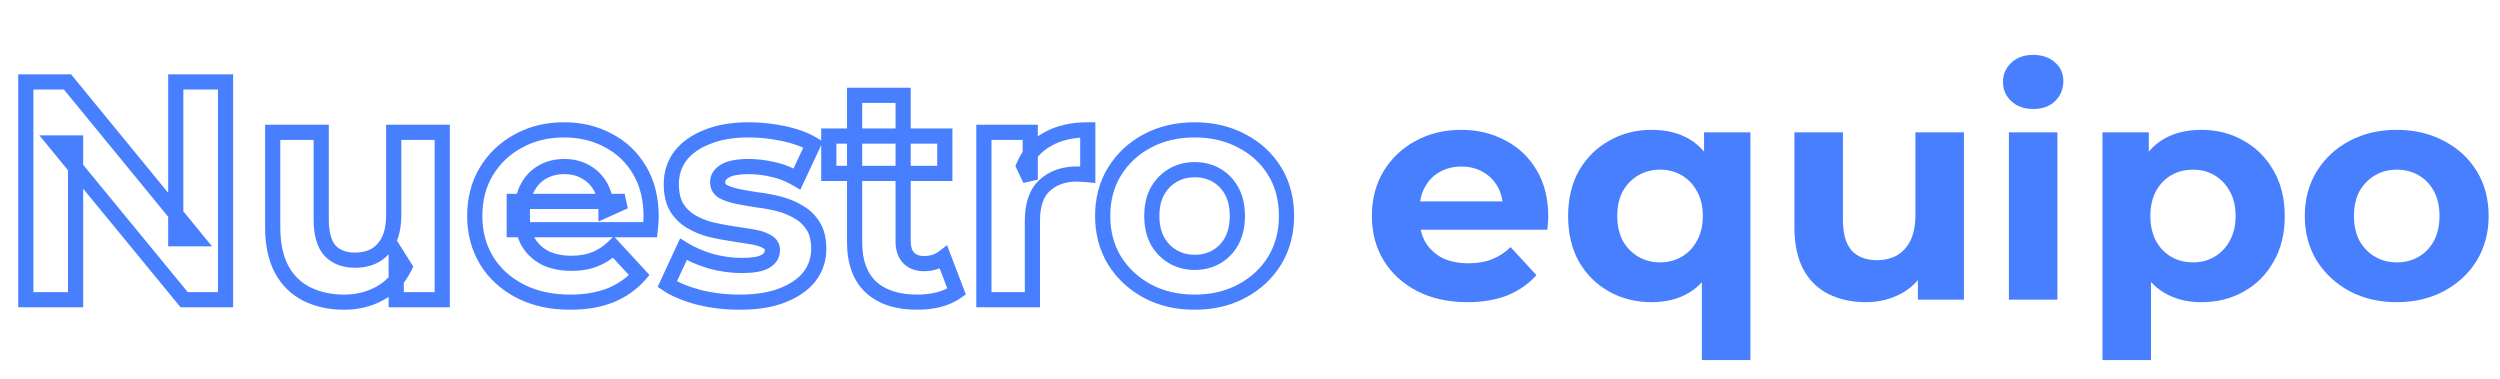 <svg width="659" height="100" viewBox="0 0 659 100" fill="none" xmlns="http://www.w3.org/2000/svg">
<mask id="path-1-outside-1_23_240" maskUnits="userSpaceOnUse" x="4" y="19" width="338" height="63" fill="black">
<rect fill="white" x="4" y="19" width="338" height="63"/>
<path d="M6.806 79V21.6H17.794L51.66 62.928H46.33V21.6H59.45V79H48.544L14.596 37.672H19.926V79H6.806ZM90.743 79.656C87.08 79.656 83.8 78.945 80.903 77.524C78.06 76.103 75.846 73.943 74.261 71.046C72.675 68.094 71.883 64.349 71.883 59.812V34.884H84.675V57.926C84.675 61.589 85.44 64.295 86.971 66.044C88.556 67.739 90.77 68.586 93.613 68.586C95.581 68.586 97.33 68.176 98.861 67.356C100.391 66.481 101.594 65.169 102.469 63.42C103.343 61.616 103.781 59.375 103.781 56.696V34.884H116.573V79H104.437V66.864L106.651 70.39C105.175 73.451 102.988 75.775 100.091 77.36C97.248 78.891 94.132 79.656 90.743 79.656ZM150.318 79.656C145.288 79.656 140.86 78.672 137.034 76.704C133.262 74.736 130.337 72.057 128.26 68.668C126.182 65.224 125.144 61.315 125.144 56.942C125.144 52.514 126.155 48.605 128.178 45.216C130.255 41.772 133.07 39.093 136.624 37.18C140.177 35.212 144.195 34.228 148.678 34.228C152.996 34.228 156.878 35.157 160.322 37.016C163.82 38.82 166.581 41.444 168.604 44.888C170.626 48.277 171.638 52.35 171.638 57.106C171.638 57.598 171.61 58.172 171.556 58.828C171.501 59.429 171.446 60.003 171.392 60.55H135.558V53.088H164.668L159.748 55.302C159.748 53.006 159.283 51.011 158.354 49.316C157.424 47.621 156.14 46.309 154.5 45.38C152.86 44.396 150.946 43.904 148.76 43.904C146.573 43.904 144.632 44.396 142.938 45.38C141.298 46.309 140.013 47.649 139.084 49.398C138.154 51.093 137.69 53.115 137.69 55.466V57.434C137.69 59.839 138.209 61.971 139.248 63.83C140.341 65.634 141.844 67.028 143.758 68.012C145.726 68.941 148.022 69.406 150.646 69.406C152.996 69.406 155.046 69.051 156.796 68.34C158.6 67.629 160.24 66.563 161.716 65.142L168.522 72.522C166.499 74.818 163.957 76.595 160.896 77.852C157.834 79.055 154.308 79.656 150.318 79.656ZM194.996 79.656C191.224 79.656 187.589 79.219 184.09 78.344C180.646 77.415 177.913 76.267 175.89 74.9L180.154 65.716C182.177 66.973 184.555 68.012 187.288 68.832C190.076 69.597 192.809 69.98 195.488 69.98C198.44 69.98 200.517 69.625 201.72 68.914C202.977 68.203 203.606 67.219 203.606 65.962C203.606 64.923 203.114 64.158 202.13 63.666C201.201 63.119 199.943 62.709 198.358 62.436C196.773 62.163 195.023 61.889 193.11 61.616C191.251 61.343 189.365 60.987 187.452 60.55C185.539 60.058 183.789 59.347 182.204 58.418C180.619 57.489 179.334 56.231 178.35 54.646C177.421 53.061 176.956 51.011 176.956 48.496C176.956 45.708 177.749 43.248 179.334 41.116C180.974 38.984 183.325 37.317 186.386 36.114C189.447 34.857 193.11 34.228 197.374 34.228C200.381 34.228 203.442 34.556 206.558 35.212C209.674 35.868 212.271 36.825 214.348 38.082L210.084 47.184C207.952 45.927 205.793 45.079 203.606 44.642C201.474 44.15 199.397 43.904 197.374 43.904C194.531 43.904 192.454 44.287 191.142 45.052C189.83 45.817 189.174 46.801 189.174 48.004C189.174 49.097 189.639 49.917 190.568 50.464C191.552 51.011 192.837 51.448 194.422 51.776C196.007 52.104 197.729 52.405 199.588 52.678C201.501 52.897 203.415 53.252 205.328 53.744C207.241 54.236 208.963 54.947 210.494 55.876C212.079 56.751 213.364 57.981 214.348 59.566C215.332 61.097 215.824 63.119 215.824 65.634C215.824 68.367 215.004 70.8 213.364 72.932C211.724 75.009 209.346 76.649 206.23 77.852C203.169 79.055 199.424 79.656 194.996 79.656ZM241.757 79.656C236.563 79.656 232.518 78.344 229.621 75.72C226.723 73.041 225.275 69.078 225.275 63.83V25.126H238.067V63.666C238.067 65.525 238.559 66.973 239.543 68.012C240.527 68.996 241.866 69.488 243.561 69.488C245.583 69.488 247.305 68.941 248.727 67.848L252.171 76.868C250.859 77.797 249.273 78.508 247.415 79C245.611 79.437 243.725 79.656 241.757 79.656ZM218.469 45.708V35.868H249.055V45.708H218.469ZM259.351 79V34.884H271.569V47.348L269.847 43.74C271.159 40.624 273.264 38.273 276.161 36.688C279.059 35.048 282.585 34.228 286.739 34.228V46.036C286.193 45.981 285.701 45.954 285.263 45.954C284.826 45.899 284.361 45.872 283.869 45.872C280.371 45.872 277.528 46.883 275.341 48.906C273.209 50.874 272.143 53.963 272.143 58.172V79H259.351ZM314.937 79.656C310.236 79.656 306.054 78.672 302.391 76.704C298.783 74.736 295.913 72.057 293.781 68.668C291.704 65.224 290.665 61.315 290.665 56.942C290.665 52.514 291.704 48.605 293.781 45.216C295.913 41.772 298.783 39.093 302.391 37.18C306.054 35.212 310.236 34.228 314.937 34.228C319.584 34.228 323.738 35.212 327.401 37.18C331.064 39.093 333.934 41.745 336.011 45.134C338.088 48.523 339.127 52.459 339.127 56.942C339.127 61.315 338.088 65.224 336.011 68.668C333.934 72.057 331.064 74.736 327.401 76.704C323.738 78.672 319.584 79.656 314.937 79.656ZM314.937 69.16C317.069 69.16 318.982 68.668 320.677 67.684C322.372 66.7 323.711 65.306 324.695 63.502C325.679 61.643 326.171 59.457 326.171 56.942C326.171 54.373 325.679 52.186 324.695 50.382C323.711 48.578 322.372 47.184 320.677 46.2C318.982 45.216 317.069 44.724 314.937 44.724C312.805 44.724 310.892 45.216 309.197 46.2C307.502 47.184 306.136 48.578 305.097 50.382C304.113 52.186 303.621 54.373 303.621 56.942C303.621 59.457 304.113 61.643 305.097 63.502C306.136 65.306 307.502 66.7 309.197 67.684C310.892 68.668 312.805 69.16 314.937 69.16Z"/>
</mask>
<path d="M6.806 79H4.806V81H6.806V79ZM6.806 21.6V19.6H4.806V21.6H6.806ZM17.794 21.6L19.341 20.332L18.741 19.6H17.794V21.6ZM51.66 62.928V64.928H55.885L53.207 61.66L51.66 62.928ZM46.33 62.928H44.33V64.928H46.33V62.928ZM46.33 21.6V19.6H44.33V21.6H46.33ZM59.45 21.6H61.45V19.6H59.45V21.6ZM59.45 79V81H61.45V79H59.45ZM48.544 79L46.998 80.269L47.599 81H48.544V79ZM14.596 37.672V35.672H10.365L13.05 38.941L14.596 37.672ZM19.926 37.672H21.926V35.672H19.926V37.672ZM19.926 79V81H21.926V79H19.926ZM8.806 79V21.6H4.806V79H8.806ZM6.806 23.6H17.794V19.6H6.806V23.6ZM16.247 22.868L50.113 64.196L53.207 61.66L19.341 20.332L16.247 22.868ZM51.66 60.928H46.33V64.928H51.66V60.928ZM48.33 62.928V21.6H44.33V62.928H48.33ZM46.33 23.6H59.45V19.6H46.33V23.6ZM57.45 21.6V79H61.45V21.6H57.45ZM59.45 77H48.544V81H59.45V77ZM50.09 77.731L16.142 36.403L13.05 38.941L46.998 80.269L50.09 77.731ZM14.596 39.672H19.926V35.672H14.596V39.672ZM17.926 37.672V79H21.926V37.672H17.926ZM19.926 77H6.806V81H19.926V77ZM80.903 77.524L80.008 79.313L80.015 79.316L80.022 79.32L80.903 77.524ZM74.261 71.046L72.499 71.992L72.502 71.999L72.506 72.006L74.261 71.046ZM71.883 34.884V32.884H69.883V34.884H71.883ZM84.675 34.884H86.675V32.884H84.675V34.884ZM86.971 66.044L85.466 67.361L85.487 67.386L85.51 67.41L86.971 66.044ZM98.861 67.356L99.805 69.119L99.829 69.106L99.853 69.093L98.861 67.356ZM102.469 63.42L104.257 64.314L104.263 64.303L104.268 64.293L102.469 63.42ZM103.781 34.884V32.884H101.781V34.884H103.781ZM116.573 34.884H118.573V32.884H116.573V34.884ZM116.573 79V81H118.573V79H116.573ZM104.437 79H102.437V81H104.437V79ZM104.437 66.864L106.13 65.8L102.437 59.918V66.864H104.437ZM106.651 70.39L108.452 71.259L108.932 70.263L108.344 69.326L106.651 70.39ZM100.091 77.36L101.039 79.121L101.051 79.115L100.091 77.36ZM90.743 77.656C87.344 77.656 84.372 76.998 81.784 75.728L80.022 79.32C83.228 80.892 86.816 81.656 90.743 81.656V77.656ZM81.797 75.735C79.334 74.504 77.413 72.641 76.015 70.086L72.506 72.006C74.279 75.246 76.786 77.702 80.008 79.313L81.797 75.735ZM76.023 70.1C74.639 67.523 73.883 64.131 73.883 59.812H69.883C69.883 64.568 70.712 68.665 72.499 71.992L76.023 70.1ZM73.883 59.812V34.884H69.883V59.812H73.883ZM71.883 36.884H84.675V32.884H71.883V36.884ZM82.675 34.884V57.926H86.675V34.884H82.675ZM82.675 57.926C82.675 61.808 83.476 65.088 85.466 67.361L88.476 64.727C87.404 63.502 86.675 61.369 86.675 57.926H82.675ZM85.51 67.41C87.556 69.598 90.35 70.586 93.613 70.586V66.586C91.19 66.586 89.556 65.88 88.431 64.678L85.51 67.41ZM93.613 70.586C95.866 70.586 97.947 70.114 99.805 69.119L97.916 65.593C96.713 66.238 95.296 66.586 93.613 66.586V70.586ZM99.853 69.093C101.763 68.001 103.226 66.377 104.257 64.314L100.68 62.526C99.962 63.962 99.019 64.962 97.868 65.62L99.853 69.093ZM104.268 64.293C105.311 62.141 105.781 59.58 105.781 56.696H101.781C101.781 59.169 101.375 61.091 100.669 62.547L104.268 64.293ZM105.781 56.696V34.884H101.781V56.696H105.781ZM103.781 36.884H116.573V32.884H103.781V36.884ZM114.573 34.884V79H118.573V34.884H114.573ZM116.573 77H104.437V81H116.573V77ZM106.437 79V66.864H102.437V79H106.437ZM102.743 67.927L104.957 71.454L108.344 69.326L106.13 65.8L102.743 67.927ZM104.849 69.521C103.549 72.219 101.651 74.227 99.131 75.606L101.051 79.115C104.325 77.323 106.801 74.684 108.452 71.259L104.849 69.521ZM99.142 75.599C96.606 76.965 93.818 77.656 90.743 77.656V81.656C94.446 81.656 97.89 80.816 101.039 79.121L99.142 75.599ZM137.034 76.704L136.108 78.477L136.119 78.483L137.034 76.704ZM128.26 68.668L126.547 69.701L126.551 69.707L126.554 69.713L128.26 68.668ZM128.178 45.216L126.465 44.183L126.46 44.191L128.178 45.216ZM136.624 37.18L137.572 38.941L137.582 38.935L137.593 38.93L136.624 37.18ZM160.322 37.016L159.372 38.776L159.388 38.785L159.405 38.794L160.322 37.016ZM168.604 44.888L166.879 45.901L166.886 45.913L168.604 44.888ZM171.556 58.828L173.547 59.009L173.548 59.002L173.549 58.994L171.556 58.828ZM171.392 60.55V62.55H173.202L173.382 60.749L171.392 60.55ZM135.558 60.55H133.558V62.55H135.558V60.55ZM135.558 53.088V51.088H133.558V53.088H135.558ZM164.668 53.088L165.488 54.912L164.668 51.088V53.088ZM159.748 55.302H157.748V58.395L160.568 57.126L159.748 55.302ZM158.354 49.316L156.6 50.278H156.6L158.354 49.316ZM154.5 45.38L153.471 47.095L153.492 47.108L153.514 47.12L154.5 45.38ZM142.938 45.38L143.924 47.12L143.933 47.115L143.942 47.11L142.938 45.38ZM139.084 49.398L140.837 50.36L140.844 50.348L140.85 50.336L139.084 49.398ZM139.248 63.83L137.502 64.806L137.519 64.836L137.537 64.867L139.248 63.83ZM143.758 68.012L142.843 69.791L142.873 69.806L142.904 69.82L143.758 68.012ZM156.796 68.34L156.062 66.479L156.053 66.483L156.043 66.487L156.796 68.34ZM161.716 65.142L163.186 63.786L161.8 62.284L160.328 63.701L161.716 65.142ZM168.522 72.522L170.022 73.844L171.214 72.491L169.992 71.166L168.522 72.522ZM160.896 77.852L161.627 79.713L161.641 79.708L161.655 79.702L160.896 77.852ZM150.318 77.656C145.553 77.656 141.448 76.725 137.948 74.925L136.119 78.483C140.273 80.619 145.024 81.656 150.318 81.656V77.656ZM137.959 74.931C134.484 73.118 131.839 70.682 129.965 67.623L126.554 69.713C128.834 73.433 132.039 76.354 136.108 78.477L137.959 74.931ZM129.972 67.635C128.099 64.53 127.144 60.984 127.144 56.942H123.144C123.144 61.647 124.265 65.918 126.547 69.701L129.972 67.635ZM127.144 56.942C127.144 52.83 128.079 49.284 129.895 46.241L126.46 44.191C124.231 47.927 123.144 52.198 123.144 56.942H127.144ZM129.89 46.249C131.782 43.113 134.333 40.685 137.572 38.941L135.675 35.419C131.808 37.502 128.728 40.431 126.465 44.183L129.89 46.249ZM137.593 38.93C140.819 37.142 144.498 36.228 148.678 36.228V32.228C143.892 32.228 139.534 33.282 135.655 35.43L137.593 38.93ZM148.678 36.228C152.7 36.228 156.249 37.091 159.372 38.776L161.271 35.256C157.506 33.224 153.293 32.228 148.678 32.228V36.228ZM159.405 38.794C162.562 40.422 165.045 42.778 166.879 45.901L170.328 43.875C168.117 40.11 165.078 37.218 161.238 35.238L159.405 38.794ZM166.886 45.913C168.689 48.934 169.638 52.637 169.638 57.106H173.638C173.638 52.063 172.563 47.62 170.321 43.863L166.886 45.913ZM169.638 57.106C169.638 57.528 169.614 58.044 169.562 58.662L173.549 58.994C173.606 58.3 173.638 57.668 173.638 57.106H169.638ZM169.564 58.647C169.51 59.243 169.455 59.811 169.401 60.351L173.382 60.749C173.437 60.196 173.492 59.616 173.547 59.009L169.564 58.647ZM171.392 58.55H135.558V62.55H171.392V58.55ZM137.558 60.55V53.088H133.558V60.55H137.558ZM135.558 55.088H164.668V51.088H135.558V55.088ZM163.847 51.264L158.927 53.478L160.568 57.126L165.488 54.912L163.847 51.264ZM161.748 55.302C161.748 52.733 161.226 50.395 160.107 48.354L156.6 50.278C157.34 51.627 157.748 53.279 157.748 55.302H161.748ZM160.107 48.354C159.004 46.343 157.457 44.757 155.486 43.64L153.514 47.12C154.822 47.861 155.844 48.9 156.6 50.278L160.107 48.354ZM155.529 43.665C153.535 42.469 151.256 41.904 148.76 41.904V45.904C150.637 45.904 152.184 46.323 153.471 47.095L155.529 43.665ZM148.76 41.904C146.262 41.904 143.967 42.469 141.933 43.65L143.942 47.11C145.297 46.323 146.884 45.904 148.76 45.904V41.904ZM141.952 43.64C139.963 44.767 138.416 46.392 137.317 48.46L140.85 50.336C141.61 48.905 142.632 47.852 143.924 47.12L141.952 43.64ZM137.33 48.436C136.207 50.483 135.69 52.851 135.69 55.466H139.69C139.69 53.379 140.101 51.702 140.837 50.36L137.33 48.436ZM135.69 55.466V57.434H139.69V55.466H135.69ZM135.69 57.434C135.69 60.136 136.276 62.612 137.502 64.806L140.993 62.854C140.142 61.331 139.69 59.543 139.69 57.434H135.69ZM137.537 64.867C138.826 66.993 140.608 68.641 142.843 69.791L144.672 66.233C143.081 65.415 141.856 64.275 140.958 62.793L137.537 64.867ZM142.904 69.82C145.188 70.899 147.786 71.406 150.646 71.406V67.406C148.257 67.406 146.263 66.984 144.612 66.204L142.904 69.82ZM150.646 71.406C153.193 71.406 155.509 71.021 157.548 70.193L156.043 66.487C154.583 67.08 152.799 67.406 150.646 67.406V71.406ZM157.529 70.201C159.59 69.389 161.449 68.175 163.103 66.583L160.328 63.701C159.03 64.952 157.609 65.87 156.062 66.479L157.529 70.201ZM160.245 66.498L167.051 73.878L169.992 71.166L163.186 63.786L160.245 66.498ZM167.021 71.2C165.218 73.247 162.936 74.852 160.136 76.002L161.655 79.702C164.977 78.338 167.78 76.389 170.022 73.844L167.021 71.2ZM160.164 75.99C157.38 77.084 154.11 77.656 150.318 77.656V81.656C154.507 81.656 158.289 81.025 161.627 79.713L160.164 75.99ZM184.09 78.344L183.569 80.275L183.587 80.28L183.605 80.284L184.09 78.344ZM175.89 74.9L174.076 74.058L173.358 75.603L174.77 76.557L175.89 74.9ZM180.154 65.716L181.21 64.017L179.291 62.825L178.34 64.874L180.154 65.716ZM187.288 68.832L186.713 70.748L186.736 70.754L186.759 70.761L187.288 68.832ZM201.72 68.914L200.736 67.173L200.719 67.182L200.703 67.192L201.72 68.914ZM202.13 63.666L201.116 65.39L201.175 65.424L201.236 65.455L202.13 63.666ZM198.358 62.436L198.018 64.407L198.358 62.436ZM193.11 61.616L192.819 63.595L192.827 63.596L193.11 61.616ZM187.452 60.55L186.954 62.487L186.98 62.494L187.006 62.5L187.452 60.55ZM182.204 58.418L183.215 56.693L182.204 58.418ZM178.35 54.646L176.625 55.657L176.637 55.679L176.651 55.701L178.35 54.646ZM179.334 41.116L177.749 39.897L177.739 39.91L177.729 39.923L179.334 41.116ZM186.386 36.114L187.117 37.975L187.132 37.97L187.146 37.964L186.386 36.114ZM206.558 35.212L206.97 33.255L206.558 35.212ZM214.348 38.082L216.159 38.931L216.922 37.302L215.384 36.371L214.348 38.082ZM210.084 47.184L209.068 48.907L210.962 50.024L211.895 48.032L210.084 47.184ZM203.606 44.642L203.156 46.591L203.185 46.597L203.214 46.603L203.606 44.642ZM191.142 45.052L190.134 43.324L191.142 45.052ZM190.568 50.464L189.554 52.188L189.575 52.2L189.597 52.212L190.568 50.464ZM199.588 52.678L199.297 54.657L199.329 54.661L199.361 54.665L199.588 52.678ZM205.328 53.744L205.826 51.807L205.328 53.744ZM210.494 55.876L209.456 57.586L209.492 57.607L209.528 57.627L210.494 55.876ZM214.348 59.566L212.649 60.621L212.657 60.634L212.666 60.648L214.348 59.566ZM213.364 72.932L214.934 74.171L214.942 74.161L214.949 74.151L213.364 72.932ZM206.23 77.852L205.51 75.986L205.499 75.99L206.23 77.852ZM194.996 77.656C191.38 77.656 187.908 77.237 184.575 76.404L183.605 80.284C187.269 81.2 191.068 81.656 194.996 81.656V77.656ZM184.611 76.413C181.291 75.517 178.786 74.443 177.01 73.243L174.77 76.557C177.039 78.09 180.001 79.312 183.569 80.275L184.611 76.413ZM177.704 75.742L181.968 66.558L178.34 64.874L174.076 74.058L177.704 75.742ZM179.098 67.415C181.297 68.781 183.843 69.887 186.713 70.748L187.863 66.916C185.266 66.137 183.056 65.165 181.21 64.017L179.098 67.415ZM186.759 70.761C189.705 71.57 192.617 71.98 195.488 71.98V67.98C193.002 67.98 190.447 67.625 187.817 66.903L186.759 70.761ZM195.488 71.98C198.481 71.98 201.036 71.641 202.737 70.636L200.703 67.192C199.998 67.608 198.399 67.98 195.488 67.98V71.98ZM202.704 70.655C204.477 69.653 205.606 68.061 205.606 65.962H201.606C201.606 66.378 201.478 66.754 200.736 67.173L202.704 70.655ZM205.606 65.962C205.606 65.115 205.401 64.277 204.919 63.528C204.442 62.785 203.771 62.25 203.024 61.877L201.236 65.455C201.473 65.574 201.54 65.668 201.555 65.691C201.565 65.707 201.606 65.77 201.606 65.962H205.606ZM203.144 61.942C201.931 61.228 200.415 60.761 198.698 60.465L198.018 64.407C199.471 64.657 200.47 65.01 201.116 65.39L203.144 61.942ZM198.698 60.465C197.09 60.188 195.322 59.912 193.393 59.636L192.827 63.596C194.725 63.867 196.455 64.137 198.018 64.407L198.698 60.465ZM193.401 59.637C191.596 59.372 189.762 59.026 187.898 58.6L187.006 62.5C188.969 62.948 190.906 63.313 192.819 63.595L193.401 59.637ZM187.95 58.613C186.203 58.164 184.629 57.521 183.215 56.693L181.193 60.143C182.95 61.174 184.874 61.952 186.954 62.487L187.95 58.613ZM183.215 56.693C181.915 55.93 180.865 54.905 180.049 53.591L176.651 55.701C177.803 57.558 179.322 59.047 181.193 60.143L183.215 56.693ZM180.075 53.635C179.38 52.449 178.956 50.781 178.956 48.496H174.956C174.956 51.241 175.461 53.673 176.625 55.657L180.075 53.635ZM178.956 48.496C178.956 46.115 179.623 44.079 180.939 42.309L177.729 39.923C175.874 42.417 174.956 45.301 174.956 48.496H178.956ZM180.919 42.335C182.294 40.549 184.318 39.075 187.117 37.975L185.655 34.252C182.331 35.558 179.654 37.419 177.749 39.897L180.919 42.335ZM187.146 37.964C189.908 36.83 193.299 36.228 197.374 36.228V32.228C192.921 32.228 188.987 32.883 185.626 34.264L187.146 37.964ZM197.374 36.228C200.234 36.228 203.158 36.54 206.146 37.169L206.97 33.255C203.726 32.572 200.527 32.228 197.374 32.228V36.228ZM206.146 37.169C209.106 37.792 211.477 38.682 213.312 39.793L215.384 36.371C213.064 34.967 210.242 33.944 206.97 33.255L206.146 37.169ZM212.537 37.233L208.273 46.336L211.895 48.032L216.159 38.931L212.537 37.233ZM211.1 45.461C208.796 44.102 206.427 43.167 203.998 42.681L203.214 46.603C205.158 46.992 207.108 47.751 209.068 48.907L211.1 45.461ZM204.056 42.693C201.788 42.17 199.56 41.904 197.374 41.904V45.904C199.234 45.904 201.16 46.13 203.156 46.591L204.056 42.693ZM197.374 41.904C194.437 41.904 191.918 42.284 190.134 43.324L192.15 46.78C192.99 46.289 194.625 45.904 197.374 45.904V41.904ZM190.134 43.324C188.395 44.339 187.174 45.897 187.174 48.004H191.174C191.174 47.706 191.265 47.296 192.15 46.78L190.134 43.324ZM187.174 48.004C187.174 49.794 188.003 51.276 189.554 52.188L191.582 48.74C191.274 48.559 191.174 48.401 191.174 48.004H187.174ZM189.597 52.212C190.817 52.89 192.312 53.382 194.017 53.734L194.827 49.818C193.361 49.514 192.287 49.131 191.539 48.716L189.597 52.212ZM194.017 53.734C195.645 54.072 197.406 54.379 199.297 54.657L199.879 50.699C198.053 50.431 196.369 50.136 194.827 49.818L194.017 53.734ZM199.361 54.665C201.181 54.873 203.003 55.211 204.83 55.681L205.826 51.807C203.826 51.293 201.822 50.92 199.815 50.691L199.361 54.665ZM204.83 55.681C206.573 56.129 208.11 56.768 209.456 57.586L211.532 54.166C209.817 53.125 207.91 52.343 205.826 51.807L204.83 55.681ZM209.528 57.627C210.804 58.331 211.84 59.317 212.649 60.621L216.047 58.511C214.888 56.644 213.355 55.17 211.46 54.125L209.528 57.627ZM212.666 60.648C213.377 61.754 213.824 63.362 213.824 65.634H217.824C217.824 62.877 217.287 60.439 216.03 58.484L212.666 60.648ZM213.824 65.634C213.824 67.934 213.145 69.936 211.779 71.713L214.949 74.151C216.863 71.664 217.824 68.801 217.824 65.634H213.824ZM211.794 71.693C210.427 73.424 208.378 74.879 205.51 75.986L206.95 79.718C210.314 78.419 213.021 76.594 214.934 74.171L211.794 71.693ZM205.499 75.99C202.736 77.076 199.255 77.656 194.996 77.656V81.656C199.593 81.656 203.602 81.033 206.961 79.713L205.499 75.99ZM229.62 75.72L228.263 77.189L228.27 77.195L228.278 77.202L229.62 75.72ZM225.275 25.126V23.126H223.275V25.126H225.275ZM238.066 25.126H240.066V23.126H238.066V25.126ZM239.542 68.012L238.091 69.388L238.109 69.407L238.128 69.426L239.542 68.012ZM248.727 67.848L250.595 67.135L249.637 64.625L247.507 66.263L248.727 67.848ZM252.171 76.868L253.327 78.5L254.592 77.604L254.039 76.155L252.171 76.868ZM247.415 79L247.886 80.944L247.906 80.939L247.926 80.933L247.415 79ZM218.469 45.708H216.469V47.708H218.469V45.708ZM218.469 35.868V33.868H216.469V35.868H218.469ZM249.055 35.868H251.055V33.868H249.055V35.868ZM249.055 45.708V47.708H251.055V45.708H249.055ZM241.757 77.656C236.893 77.656 233.386 76.432 230.963 74.238L228.278 77.202C231.65 80.256 236.233 81.656 241.757 81.656V77.656ZM230.978 74.251C228.613 72.065 227.275 68.713 227.275 63.83H223.275C223.275 69.443 224.833 74.018 228.263 77.189L230.978 74.251ZM227.275 63.83V25.126H223.275V63.83H227.275ZM225.275 27.126H238.066V23.126H225.275V27.126ZM236.066 25.126V63.666H240.066V25.126H236.066ZM236.066 63.666C236.066 65.878 236.659 67.876 238.091 69.388L240.994 66.636C240.458 66.07 240.066 65.171 240.066 63.666H236.066ZM238.128 69.426C239.566 70.864 241.458 71.488 243.561 71.488V67.488C242.273 67.488 241.487 67.128 240.957 66.598L238.128 69.426ZM243.561 71.488C245.965 71.488 248.131 70.83 249.946 69.433L247.507 66.263C246.48 67.053 245.201 67.488 243.561 67.488V71.488ZM246.858 68.561L250.302 77.581L254.039 76.155L250.595 67.135L246.858 68.561ZM251.014 75.236C249.932 76.003 248.574 76.624 246.903 77.067L247.926 80.933C249.972 80.392 251.785 79.592 253.327 78.5L251.014 75.236ZM246.943 77.056C245.303 77.454 243.575 77.656 241.757 77.656V81.656C243.874 81.656 245.918 81.421 247.886 80.944L246.943 77.056ZM220.469 45.708V35.868H216.469V45.708H220.469ZM218.469 37.868H249.055V33.868H218.469V37.868ZM247.055 35.868V45.708H251.055V35.868H247.055ZM249.055 43.708H218.469V47.708H249.055V43.708ZM259.351 79H257.351V81H259.351V79ZM259.351 34.884V32.884H257.351V34.884H259.351ZM271.569 34.884H273.569V32.884H271.569V34.884ZM271.569 47.348L269.764 48.209L273.569 47.348H271.569ZM269.847 43.74L268.004 42.964L267.656 43.791L268.042 44.602L269.847 43.74ZM276.161 36.688L277.121 38.443L277.134 38.436L277.146 38.428L276.161 36.688ZM286.739 34.228H288.739V32.228H286.739V34.228ZM286.739 46.036L286.54 48.026L288.739 48.246V46.036H286.739ZM285.263 45.954L285.015 47.939L285.139 47.954H285.263V45.954ZM275.341 48.906L276.698 50.376L276.699 50.374L275.341 48.906ZM272.143 79V81H274.143V79H272.143ZM261.351 79V34.884H257.351V79H261.351ZM259.351 36.884H271.569V32.884H259.351V36.884ZM269.569 34.884V47.348H273.569V34.884H269.569ZM273.374 46.486L271.652 42.879L268.042 44.602L269.764 48.209L273.374 46.486ZM271.691 44.516C272.832 41.806 274.631 39.805 277.121 38.443L275.201 34.934C271.897 36.741 269.487 39.442 268.004 42.964L271.691 44.516ZM277.146 38.428C279.677 36.996 282.845 36.228 286.739 36.228V32.228C282.324 32.228 278.44 33.1 275.176 34.947L277.146 38.428ZM284.739 34.228V46.036H288.739V34.228H284.739ZM286.938 44.046C286.341 43.986 285.781 43.954 285.263 43.954V47.954C285.62 47.954 286.044 47.976 286.54 48.026L286.938 44.046ZM285.511 43.969C284.983 43.903 284.435 43.872 283.869 43.872V47.872C284.288 47.872 284.669 47.895 285.015 47.939L285.511 43.969ZM283.869 43.872C279.961 43.872 276.603 45.015 273.983 47.438L276.699 50.374C278.453 48.752 280.781 47.872 283.869 47.872V43.872ZM273.985 47.436C271.287 49.927 270.143 53.66 270.143 58.172H274.143C274.143 54.266 275.132 51.821 276.698 50.376L273.985 47.436ZM270.143 58.172V79H274.143V58.172H270.143ZM272.143 77H259.351V81H272.143V77ZM302.391 76.704L301.433 78.46L301.444 78.466L302.391 76.704ZM293.781 68.668L292.068 69.701L292.078 69.717L292.088 69.733L293.781 68.668ZM293.781 45.216L292.08 44.163L292.076 44.171L293.781 45.216ZM302.391 37.18L303.328 38.947L303.338 38.942L302.391 37.18ZM327.401 37.18L326.454 38.942L326.465 38.947L326.475 38.953L327.401 37.18ZM336.011 68.668L337.716 69.713L337.72 69.707L337.724 69.701L336.011 68.668ZM327.401 76.704L326.454 74.942L327.401 76.704ZM320.677 67.684L321.681 69.414L320.677 67.684ZM324.695 63.502L326.451 64.46L326.457 64.449L326.463 64.438L324.695 63.502ZM324.695 50.382L322.939 51.34L324.695 50.382ZM320.677 46.2L319.673 47.93L320.677 46.2ZM309.197 46.2L310.201 47.93L309.197 46.2ZM305.097 50.382L303.364 49.384L303.352 49.404L303.341 49.424L305.097 50.382ZM305.097 63.502L303.329 64.438L303.346 64.469L303.364 64.5L305.097 63.502ZM309.197 67.684L310.201 65.954L309.197 67.684ZM314.937 77.656C310.522 77.656 306.673 76.734 303.338 74.942L301.444 78.466C305.434 80.61 309.949 81.656 314.937 81.656V77.656ZM303.349 74.948C300.033 73.139 297.419 70.695 295.474 67.603L292.088 69.733C294.407 73.419 297.534 76.333 301.433 78.46L303.349 74.948ZM295.494 67.635C293.621 64.53 292.665 60.984 292.665 56.942H288.665C288.665 61.647 289.787 65.918 292.068 69.701L295.494 67.635ZM292.665 56.942C292.665 52.84 293.623 49.301 295.486 46.261L292.076 44.171C289.784 47.91 288.665 52.188 288.665 56.942H292.665ZM295.482 46.269C297.425 43.129 300.031 40.696 303.328 38.947L301.454 35.413C297.535 37.491 294.401 40.415 292.08 44.163L295.482 46.269ZM303.338 38.942C306.673 37.15 310.522 36.228 314.937 36.228V32.228C309.949 32.228 305.434 33.274 301.444 35.418L303.338 38.942ZM314.937 36.228C319.293 36.228 323.116 37.148 326.454 38.942L328.348 35.418C324.361 33.276 319.875 32.228 314.937 32.228V36.228ZM326.475 38.953C329.83 40.705 332.425 43.111 334.306 46.179L337.716 44.089C335.442 40.379 332.297 37.481 328.327 35.407L326.475 38.953ZM334.306 46.179C336.167 49.215 337.127 52.78 337.127 56.942H341.127C341.127 52.139 340.01 47.831 337.716 44.089L334.306 46.179ZM337.127 56.942C337.127 60.984 336.171 64.53 334.298 67.635L337.724 69.701C340.005 65.918 341.127 61.647 341.127 56.942H337.127ZM334.306 67.623C332.422 70.696 329.82 73.134 326.454 74.942L328.348 78.466C332.307 76.338 335.445 73.418 337.716 69.713L334.306 67.623ZM326.454 74.942C323.116 76.736 319.293 77.656 314.937 77.656V81.656C319.875 81.656 324.361 80.608 328.348 78.466L326.454 74.942ZM314.937 71.16C317.39 71.16 319.655 70.59 321.681 69.414L319.673 65.954C318.31 66.746 316.748 67.16 314.937 67.16V71.16ZM321.681 69.414C323.708 68.237 325.301 66.569 326.451 64.46L322.939 62.544C322.122 64.043 321.035 65.163 319.673 65.954L321.681 69.414ZM326.463 64.438C327.626 62.239 328.171 59.719 328.171 56.942H324.171C324.171 59.194 323.732 61.047 322.927 62.566L326.463 64.438ZM328.171 56.942C328.171 54.12 327.63 51.587 326.451 49.424L322.939 51.34C323.728 52.785 324.171 54.625 324.171 56.942H328.171ZM326.451 49.424C325.301 47.315 323.708 45.647 321.681 44.47L319.673 47.93C321.035 48.721 322.122 49.841 322.939 51.34L326.451 49.424ZM321.681 44.47C319.655 43.294 317.39 42.724 314.937 42.724V46.724C316.748 46.724 318.31 47.138 319.673 47.93L321.681 44.47ZM314.937 42.724C312.484 42.724 310.219 43.294 308.193 44.47L310.201 47.93C311.564 47.138 313.126 46.724 314.937 46.724V42.724ZM308.193 44.47C306.176 45.641 304.566 47.296 303.364 49.384L306.83 51.38C307.705 49.86 308.828 48.727 310.201 47.93L308.193 44.47ZM303.341 49.424C302.162 51.587 301.621 54.12 301.621 56.942H305.621C305.621 54.625 306.064 52.785 306.853 51.34L303.341 49.424ZM301.621 56.942C301.621 59.719 302.166 62.239 303.329 64.438L306.865 62.566C306.06 61.047 305.621 59.194 305.621 56.942H301.621ZM303.364 64.5C304.566 66.588 306.176 68.243 308.193 69.414L310.201 65.954C308.828 65.157 307.705 64.024 306.83 62.504L303.364 64.5ZM308.193 69.414C310.219 70.59 312.484 71.16 314.937 71.16V67.16C313.126 67.16 311.564 66.746 310.201 65.954L308.193 69.414Z" fill="#487FFF" mask="url(#path-1-outside-1_23_240)"/>
<path d="M386.798 79.656C381.769 79.656 377.341 78.672 373.514 76.704C369.742 74.736 366.817 72.057 364.74 68.668C362.663 65.224 361.624 61.315 361.624 56.942C361.624 52.514 362.635 48.605 364.658 45.216C366.735 41.772 369.551 39.093 373.104 37.18C376.657 35.212 380.675 34.228 385.158 34.228C389.477 34.228 393.358 35.157 396.802 37.016C400.301 38.82 403.061 41.444 405.084 44.888C407.107 48.277 408.118 52.35 408.118 57.106C408.118 57.598 408.091 58.172 408.036 58.828C407.981 59.429 407.927 60.003 407.872 60.55H372.038V53.088H401.148L396.228 55.302C396.228 53.006 395.763 51.011 394.834 49.316C393.905 47.621 392.62 46.309 390.98 45.38C389.34 44.396 387.427 43.904 385.24 43.904C383.053 43.904 381.113 44.396 379.418 45.38C377.778 46.309 376.493 47.649 375.564 49.398C374.635 51.093 374.17 53.115 374.17 55.466V57.434C374.17 59.839 374.689 61.971 375.728 63.83C376.821 65.634 378.325 67.028 380.238 68.012C382.206 68.941 384.502 69.406 387.126 69.406C389.477 69.406 391.527 69.051 393.276 68.34C395.08 67.629 396.72 66.563 398.196 65.142L405.002 72.522C402.979 74.818 400.437 76.595 397.376 77.852C394.315 79.055 390.789 79.656 386.798 79.656ZM435.412 79.656C431.258 79.656 427.513 78.727 424.178 76.868C420.844 75.009 418.192 72.385 416.224 68.996C414.311 65.607 413.354 61.589 413.354 56.942C413.354 52.35 414.311 48.359 416.224 44.97C418.192 41.581 420.844 38.957 424.178 37.098C427.513 35.185 431.258 34.228 435.412 34.228C439.294 34.228 442.601 35.048 445.334 36.688C448.122 38.328 450.254 40.815 451.73 44.15C453.206 47.485 453.944 51.749 453.944 56.942C453.944 62.081 453.179 66.345 451.648 69.734C450.118 73.069 447.958 75.556 445.17 77.196C442.382 78.836 439.13 79.656 435.412 79.656ZM437.626 69.16C439.704 69.16 441.59 68.668 443.284 67.684C444.979 66.7 446.318 65.306 447.302 63.502C448.341 61.643 448.86 59.457 448.86 56.942C448.86 54.373 448.341 52.186 447.302 50.382C446.318 48.578 444.979 47.184 443.284 46.2C441.59 45.216 439.704 44.724 437.626 44.724C435.494 44.724 433.581 45.216 431.886 46.2C430.192 47.184 428.825 48.578 427.786 50.382C426.802 52.186 426.31 54.373 426.31 56.942C426.31 59.457 426.802 61.643 427.786 63.502C428.825 65.306 430.192 66.7 431.886 67.684C433.581 68.668 435.494 69.16 437.626 69.16ZM448.614 94.908V70.062L449.434 57.024L449.188 43.904V34.884H461.406V94.908H448.614ZM491.864 79.656C488.201 79.656 484.921 78.945 482.024 77.524C479.181 76.103 476.967 73.943 475.382 71.046C473.796 68.094 473.004 64.349 473.004 59.812V34.884H485.796V57.926C485.796 61.589 486.561 64.295 488.092 66.044C489.677 67.739 491.891 68.586 494.734 68.586C496.702 68.586 498.451 68.176 499.982 67.356C501.512 66.481 502.715 65.169 503.59 63.42C504.464 61.616 504.902 59.375 504.902 56.696V34.884H517.694V79H505.558V66.864L507.772 70.39C506.296 73.451 504.109 75.775 501.212 77.36C498.369 78.891 495.253 79.656 491.864 79.656ZM529.545 79V34.884H542.337V79H529.545ZM535.941 28.734C533.59 28.734 531.677 28.051 530.201 26.684C528.725 25.317 527.987 23.623 527.987 21.6C527.987 19.577 528.725 17.883 530.201 16.516C531.677 15.149 533.59 14.466 535.941 14.466C538.291 14.466 540.205 15.122 541.681 16.434C543.157 17.691 543.895 19.331 543.895 21.354C543.895 23.486 543.157 25.263 541.681 26.684C540.259 28.051 538.346 28.734 535.941 28.734ZM580.285 79.656C576.567 79.656 573.315 78.836 570.527 77.196C567.739 75.556 565.552 73.069 563.967 69.734C562.436 66.345 561.671 62.081 561.671 56.942C561.671 51.749 562.409 47.485 563.885 44.15C565.361 40.815 567.493 38.328 570.281 36.688C573.069 35.048 576.403 34.228 580.285 34.228C584.439 34.228 588.157 35.185 591.437 37.098C594.771 38.957 597.395 41.581 599.309 44.97C601.277 48.359 602.261 52.35 602.261 56.942C602.261 61.589 601.277 65.607 599.309 68.996C597.395 72.385 594.771 75.009 591.437 76.868C588.157 78.727 584.439 79.656 580.285 79.656ZM554.209 94.908V34.884H566.427V43.904L566.181 57.024L567.001 70.062V94.908H554.209ZM578.071 69.16C580.203 69.16 582.089 68.668 583.729 67.684C585.423 66.7 586.763 65.306 587.747 63.502C588.785 61.643 589.305 59.457 589.305 56.942C589.305 54.373 588.785 52.186 587.747 50.382C586.763 48.578 585.423 47.184 583.729 46.2C582.089 45.216 580.203 44.724 578.071 44.724C575.939 44.724 574.025 45.216 572.331 46.2C570.636 47.184 569.297 48.578 568.313 50.382C567.329 52.186 566.837 54.373 566.837 56.942C566.837 59.457 567.329 61.643 568.313 63.502C569.297 65.306 570.636 66.7 572.331 67.684C574.025 68.668 575.939 69.16 578.071 69.16ZM631.816 79.656C627.115 79.656 622.933 78.672 619.27 76.704C615.662 74.736 612.792 72.057 610.66 68.668C608.583 65.224 607.544 61.315 607.544 56.942C607.544 52.514 608.583 48.605 610.66 45.216C612.792 41.772 615.662 39.093 619.27 37.18C622.933 35.212 627.115 34.228 631.816 34.228C636.463 34.228 640.617 35.212 644.28 37.18C647.943 39.093 650.813 41.745 652.89 45.134C654.967 48.523 656.006 52.459 656.006 56.942C656.006 61.315 654.967 65.224 652.89 68.668C650.813 72.057 647.943 74.736 644.28 76.704C640.617 78.672 636.463 79.656 631.816 79.656ZM631.816 69.16C633.948 69.16 635.861 68.668 637.556 67.684C639.251 66.7 640.59 65.306 641.574 63.502C642.558 61.643 643.05 59.457 643.05 56.942C643.05 54.373 642.558 52.186 641.574 50.382C640.59 48.578 639.251 47.184 637.556 46.2C635.861 45.216 633.948 44.724 631.816 44.724C629.684 44.724 627.771 45.216 626.076 46.2C624.381 47.184 623.015 48.578 621.976 50.382C620.992 52.186 620.5 54.373 620.5 56.942C620.5 59.457 620.992 61.643 621.976 63.502C623.015 65.306 624.381 66.7 626.076 67.684C627.771 68.668 629.684 69.16 631.816 69.16Z" fill="#487FFF"/>
</svg>
